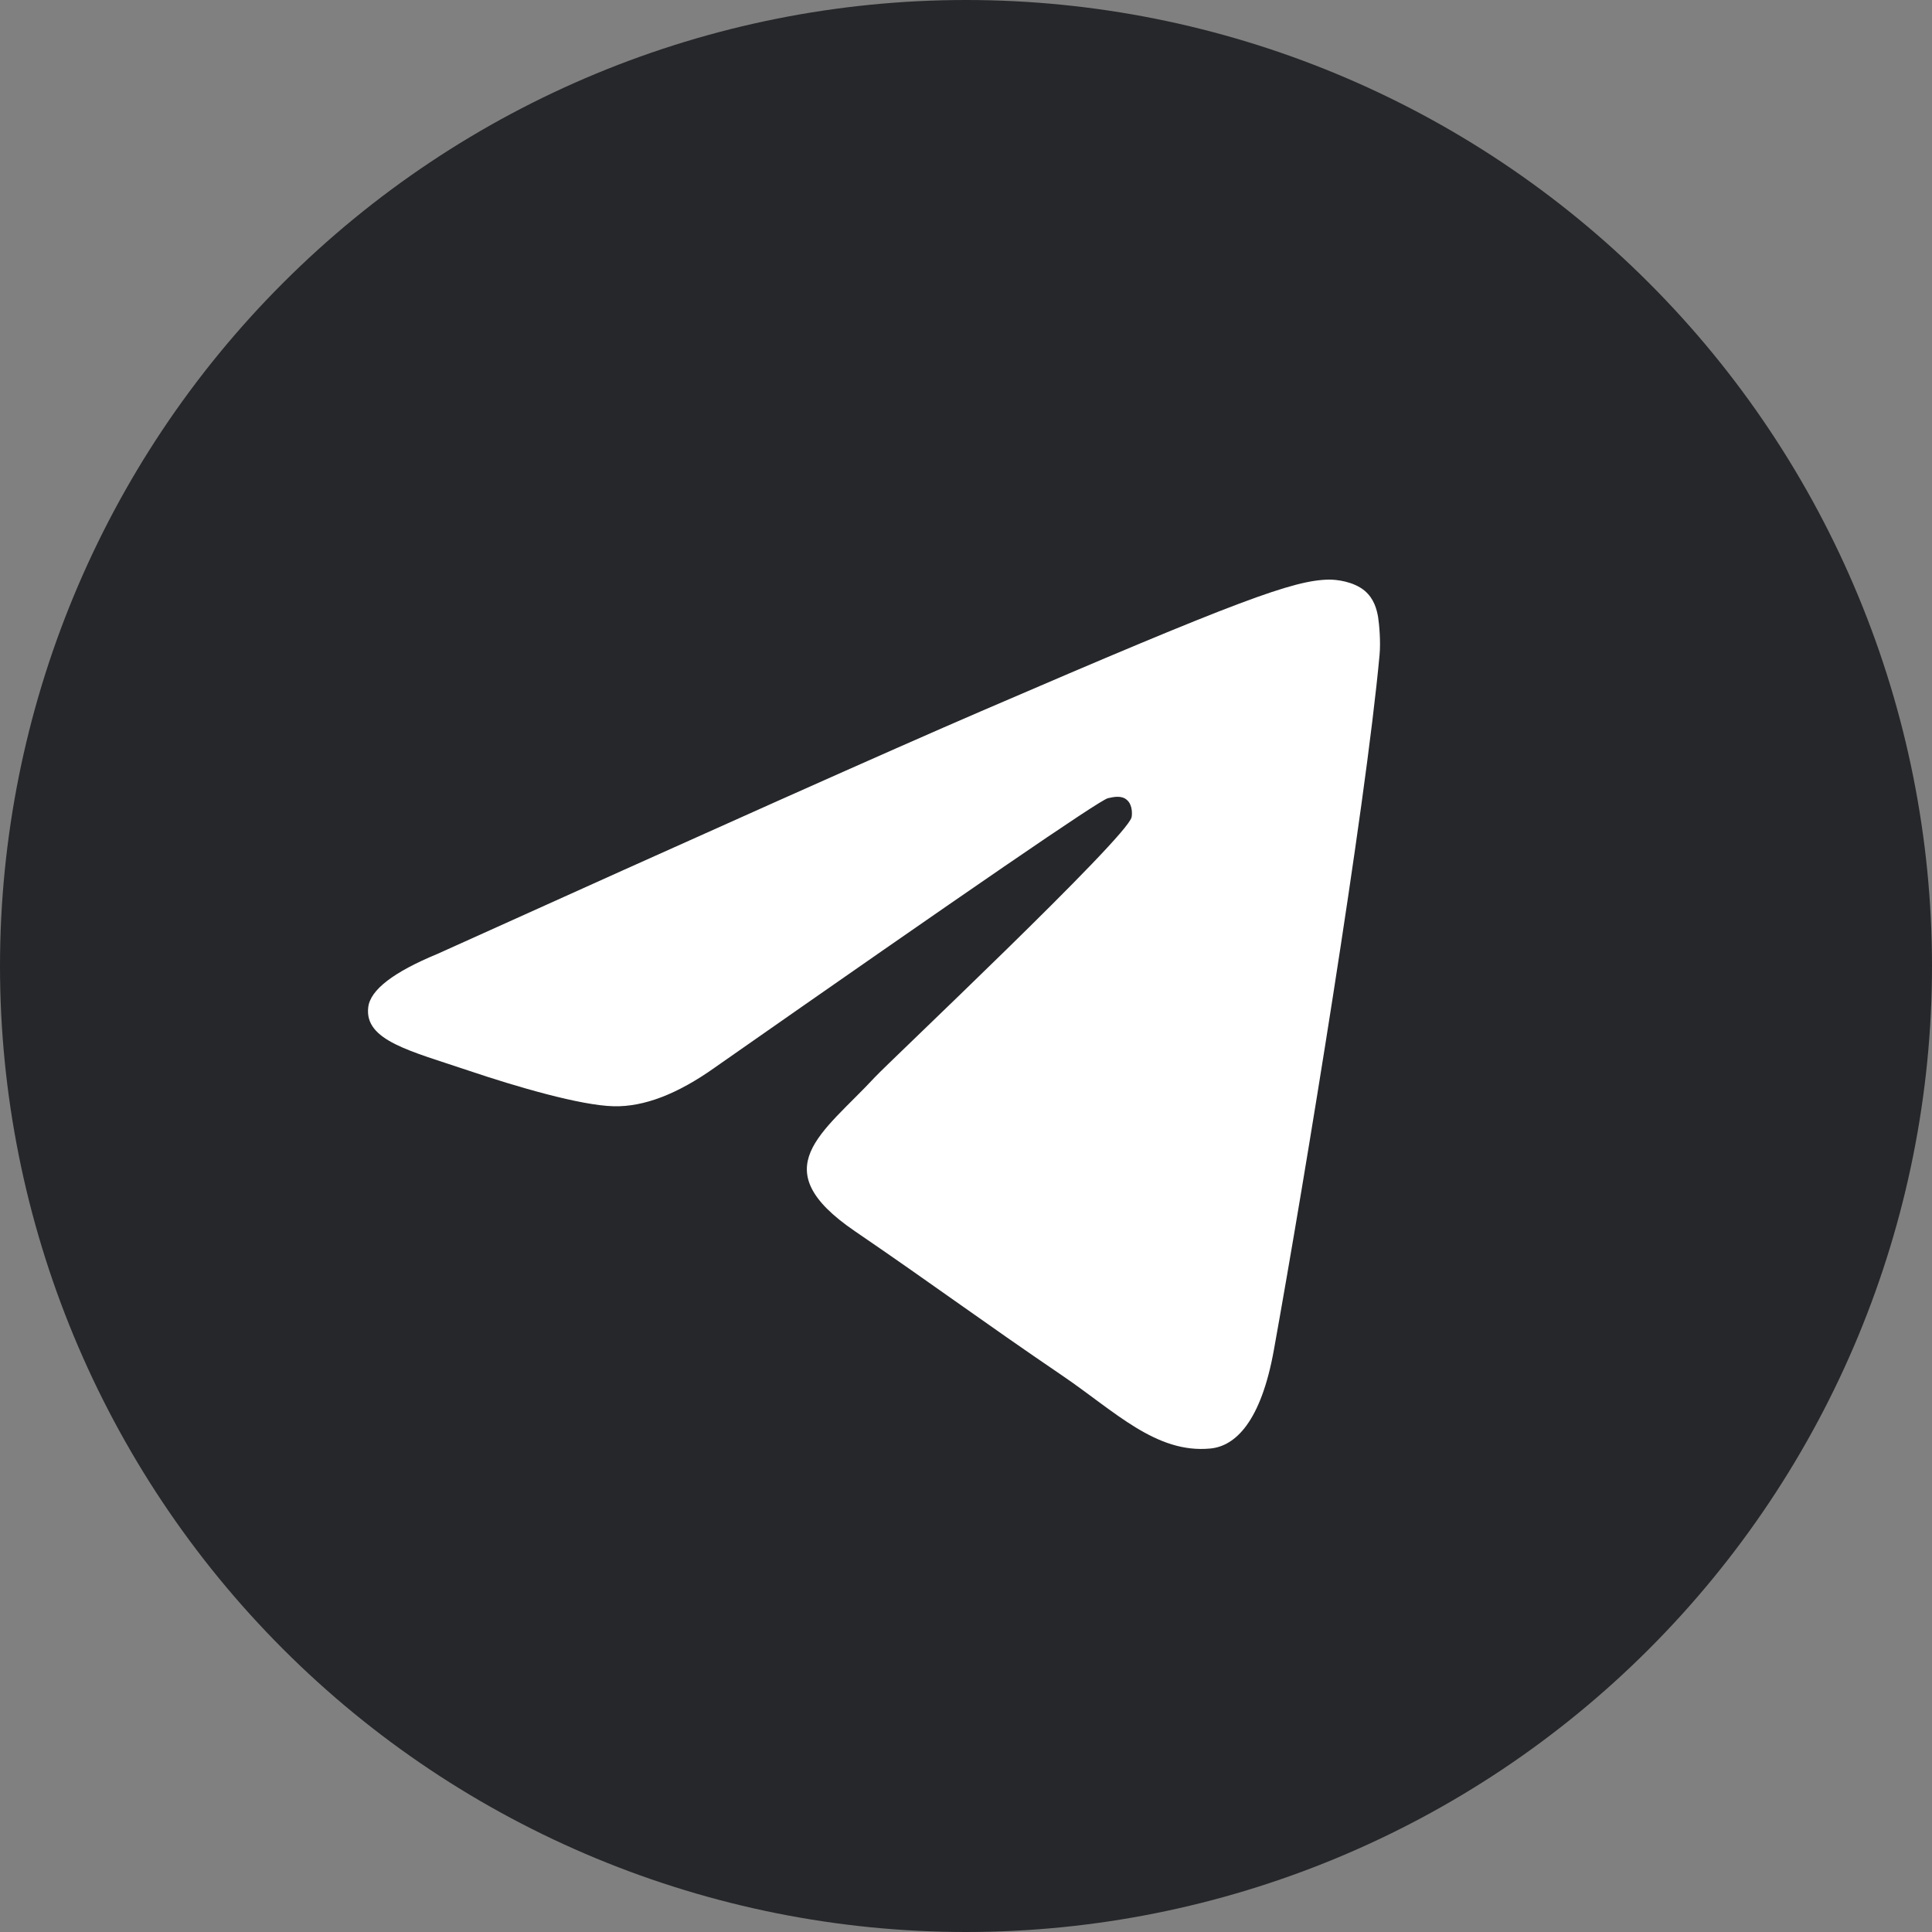 <?xml version="1.0" encoding="UTF-8"?> <svg xmlns="http://www.w3.org/2000/svg" width="20" height="20" viewBox="0 0 20 20" fill="none"><rect x="0" y="0" width="20" height="20" fill="#808080" stroke="none"/><path d="M10 0C7.348 0 4.803 1.054 2.93 2.929C1.054 4.804 0.001 7.348 0 10C0 12.651 1.055 15.196 2.93 17.071C4.803 18.946 7.348 20 10 20C12.652 20 15.197 18.946 17.07 17.071C18.945 15.196 20 12.651 20 10C20 7.349 18.945 4.804 17.07 2.929C15.197 1.054 12.652 0 10 0Z" fill="#26272A"></path><path d="M4.53 9.874C7.342 8.604 9.217 7.767 10.155 7.363C12.835 6.207 13.391 6.007 13.755 6C13.835 5.999 14.012 6.019 14.128 6.116C14.225 6.199 14.252 6.309 14.266 6.387C14.278 6.465 14.294 6.642 14.281 6.781C14.136 8.362 13.507 12.199 13.188 13.97C13.054 14.72 12.787 14.971 12.529 14.995C11.968 15.049 11.543 14.612 11.001 14.243C10.152 13.666 9.673 13.307 8.848 12.744C7.896 12.094 8.514 11.736 9.056 11.152C9.198 10.998 11.667 8.671 11.714 8.46C11.72 8.434 11.726 8.335 11.668 8.283C11.613 8.231 11.53 8.249 11.469 8.263C11.383 8.283 10.028 9.213 7.4 11.051C7.015 11.325 6.667 11.459 6.354 11.452C6.01 11.444 5.347 11.25 4.854 11.084C4.251 10.88 3.77 10.773 3.812 10.427C3.833 10.247 4.073 10.063 4.53 9.874V9.874Z" fill="white"></path></svg> 